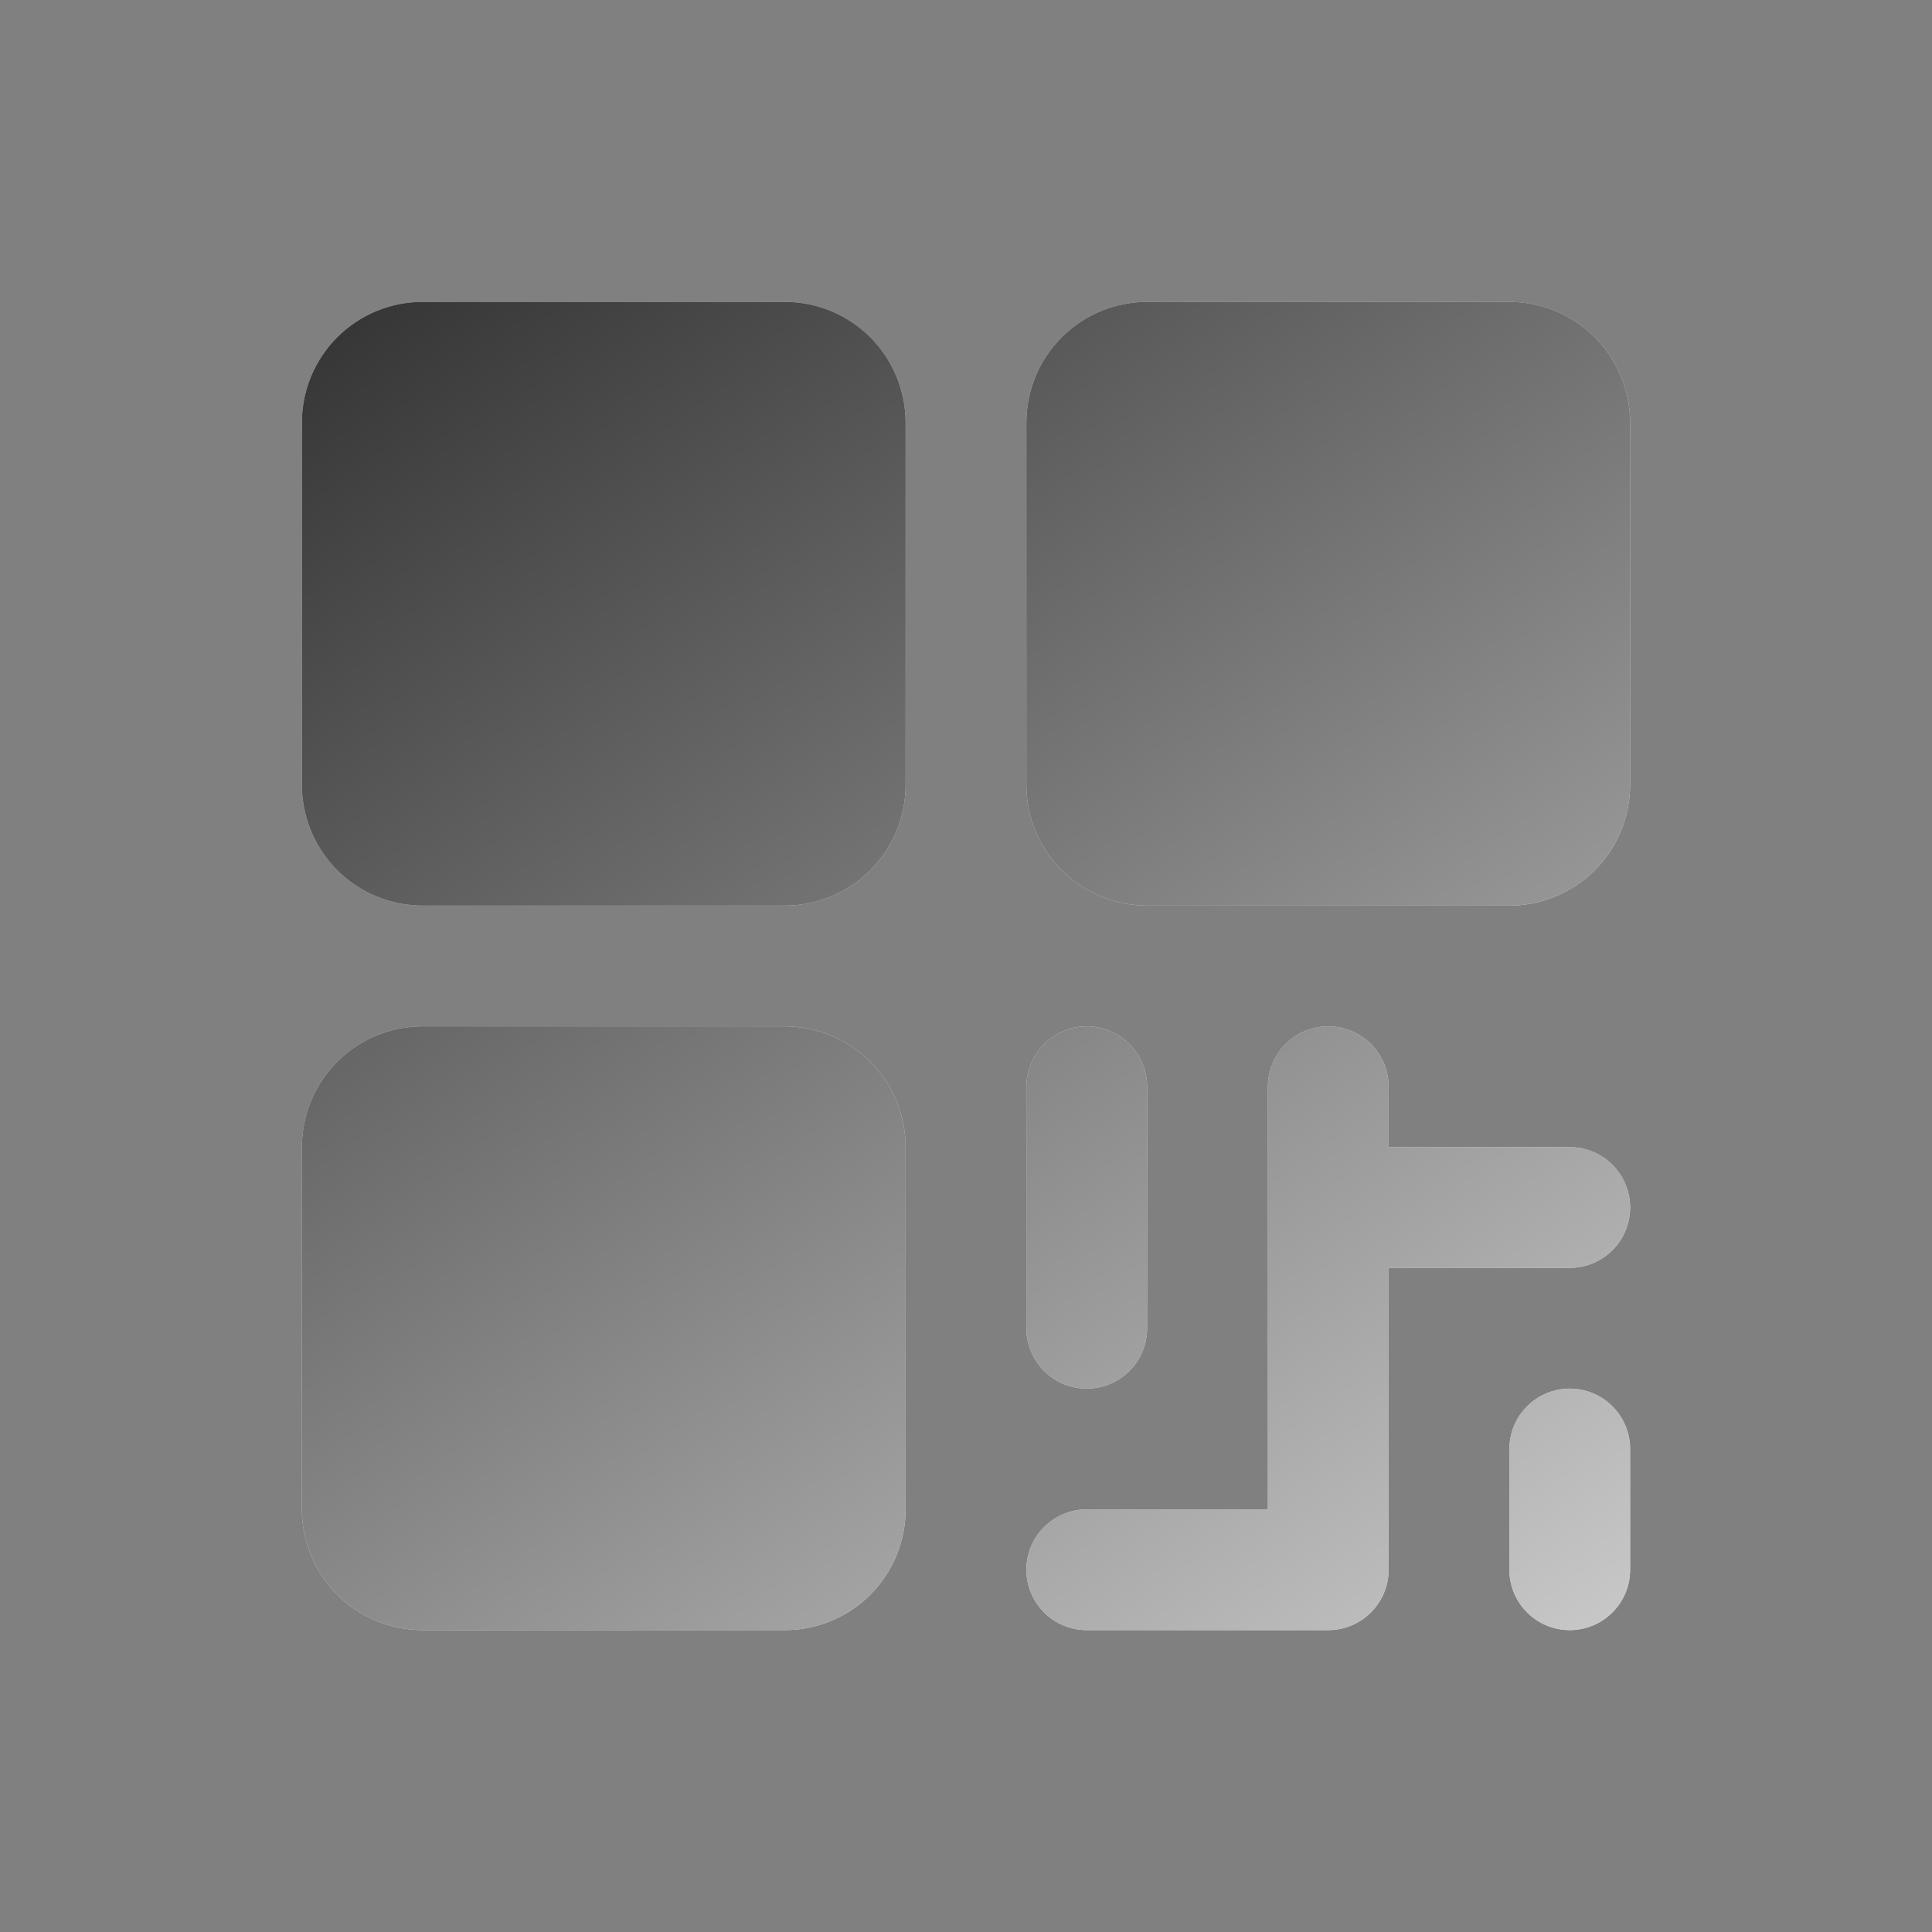 <svg width="96" height="96" viewBox="0 0 96 96" fill="none" xmlns="http://www.w3.org/2000/svg">
<rect x="0" y="0" width="96" height="96" fill="#808080" stroke="none"/>
<path d="M45 21V39C45 40.591 44.368 42.117 43.243 43.243C42.117 44.368 40.591 45 39 45H21C19.409 45 17.883 44.368 16.757 43.243C15.632 42.117 15 40.591 15 39V21C15 19.409 15.632 17.883 16.757 16.757C17.883 15.632 19.409 15 21 15H39C40.591 15 42.117 15.632 43.243 16.757C44.368 17.883 45 19.409 45 21ZM39 51H21C19.409 51 17.883 51.632 16.757 52.757C15.632 53.883 15 55.409 15 57V75C15 76.591 15.632 78.117 16.757 79.243C17.883 80.368 19.409 81 21 81H39C40.591 81 42.117 80.368 43.243 79.243C44.368 78.117 45 76.591 45 75V57C45 55.409 44.368 53.883 43.243 52.757C42.117 51.632 40.591 51 39 51ZM75 15H57C55.409 15 53.883 15.632 52.757 16.757C51.632 17.883 51 19.409 51 21V39C51 40.591 51.632 42.117 52.757 43.243C53.883 44.368 55.409 45 57 45H75C76.591 45 78.117 44.368 79.243 43.243C80.368 42.117 81 40.591 81 39V21C81 19.409 80.368 17.883 79.243 16.757C78.117 15.632 76.591 15 75 15ZM54 69C54.796 69 55.559 68.684 56.121 68.121C56.684 67.559 57 66.796 57 66V54C57 53.204 56.684 52.441 56.121 51.879C55.559 51.316 54.796 51 54 51C53.204 51 52.441 51.316 51.879 51.879C51.316 52.441 51 53.204 51 54V66C51 66.796 51.316 67.559 51.879 68.121C52.441 68.684 53.204 69 54 69ZM78 57H69V54C69 53.204 68.684 52.441 68.121 51.879C67.559 51.316 66.796 51 66 51C65.204 51 64.441 51.316 63.879 51.879C63.316 52.441 63 53.204 63 54V75H54C53.204 75 52.441 75.316 51.879 75.879C51.316 76.441 51 77.204 51 78C51 78.796 51.316 79.559 51.879 80.121C52.441 80.684 53.204 81 54 81H66C66.796 81 67.559 80.684 68.121 80.121C68.684 79.559 69 78.796 69 78V63H78C78.796 63 79.559 62.684 80.121 62.121C80.684 61.559 81 60.796 81 60C81 59.204 80.684 58.441 80.121 57.879C79.559 57.316 78.796 57 78 57ZM78 69C77.204 69 76.441 69.316 75.879 69.879C75.316 70.441 75 71.204 75 72V78C75 78.796 75.316 79.559 75.879 80.121C76.441 80.684 77.204 81 78 81C78.796 81 79.559 80.684 80.121 80.121C80.684 79.559 81 78.796 81 78V72C81 71.204 80.684 70.441 80.121 69.879C79.559 69.316 78.796 69 78 69Z" fill="white"/>
<path d="M45 21V39C45 40.591 44.368 42.117 43.243 43.243C42.117 44.368 40.591 45 39 45H21C19.409 45 17.883 44.368 16.757 43.243C15.632 42.117 15 40.591 15 39V21C15 19.409 15.632 17.883 16.757 16.757C17.883 15.632 19.409 15 21 15H39C40.591 15 42.117 15.632 43.243 16.757C44.368 17.883 45 19.409 45 21ZM39 51H21C19.409 51 17.883 51.632 16.757 52.757C15.632 53.883 15 55.409 15 57V75C15 76.591 15.632 78.117 16.757 79.243C17.883 80.368 19.409 81 21 81H39C40.591 81 42.117 80.368 43.243 79.243C44.368 78.117 45 76.591 45 75V57C45 55.409 44.368 53.883 43.243 52.757C42.117 51.632 40.591 51 39 51ZM75 15H57C55.409 15 53.883 15.632 52.757 16.757C51.632 17.883 51 19.409 51 21V39C51 40.591 51.632 42.117 52.757 43.243C53.883 44.368 55.409 45 57 45H75C76.591 45 78.117 44.368 79.243 43.243C80.368 42.117 81 40.591 81 39V21C81 19.409 80.368 17.883 79.243 16.757C78.117 15.632 76.591 15 75 15ZM54 69C54.796 69 55.559 68.684 56.121 68.121C56.684 67.559 57 66.796 57 66V54C57 53.204 56.684 52.441 56.121 51.879C55.559 51.316 54.796 51 54 51C53.204 51 52.441 51.316 51.879 51.879C51.316 52.441 51 53.204 51 54V66C51 66.796 51.316 67.559 51.879 68.121C52.441 68.684 53.204 69 54 69ZM78 57H69V54C69 53.204 68.684 52.441 68.121 51.879C67.559 51.316 66.796 51 66 51C65.204 51 64.441 51.316 63.879 51.879C63.316 52.441 63 53.204 63 54V75H54C53.204 75 52.441 75.316 51.879 75.879C51.316 76.441 51 77.204 51 78C51 78.796 51.316 79.559 51.879 80.121C52.441 80.684 53.204 81 54 81H66C66.796 81 67.559 80.684 68.121 80.121C68.684 79.559 69 78.796 69 78V63H78C78.796 63 79.559 62.684 80.121 62.121C80.684 61.559 81 60.796 81 60C81 59.204 80.684 58.441 80.121 57.879C79.559 57.316 78.796 57 78 57ZM78 69C77.204 69 76.441 69.316 75.879 69.879C75.316 70.441 75 71.204 75 72V78C75 78.796 75.316 79.559 75.879 80.121C76.441 80.684 77.204 81 78 81C78.796 81 79.559 80.684 80.121 80.121C80.684 79.559 81 78.796 81 78V72C81 71.204 80.684 70.441 80.121 69.879C79.559 69.316 78.796 69 78 69Z" fill="url(#paint0_linear_146_2306)" fill-opacity="0.8"/>
<defs>
<linearGradient id="paint0_linear_146_2306" x1="15.019" y1="15" x2="71.073" y2="92.947" gradientUnits="userSpaceOnUse">
<stop/>
<stop offset="1" stop-color="#C3C3C3"/>
</linearGradient>
</defs>
</svg>
